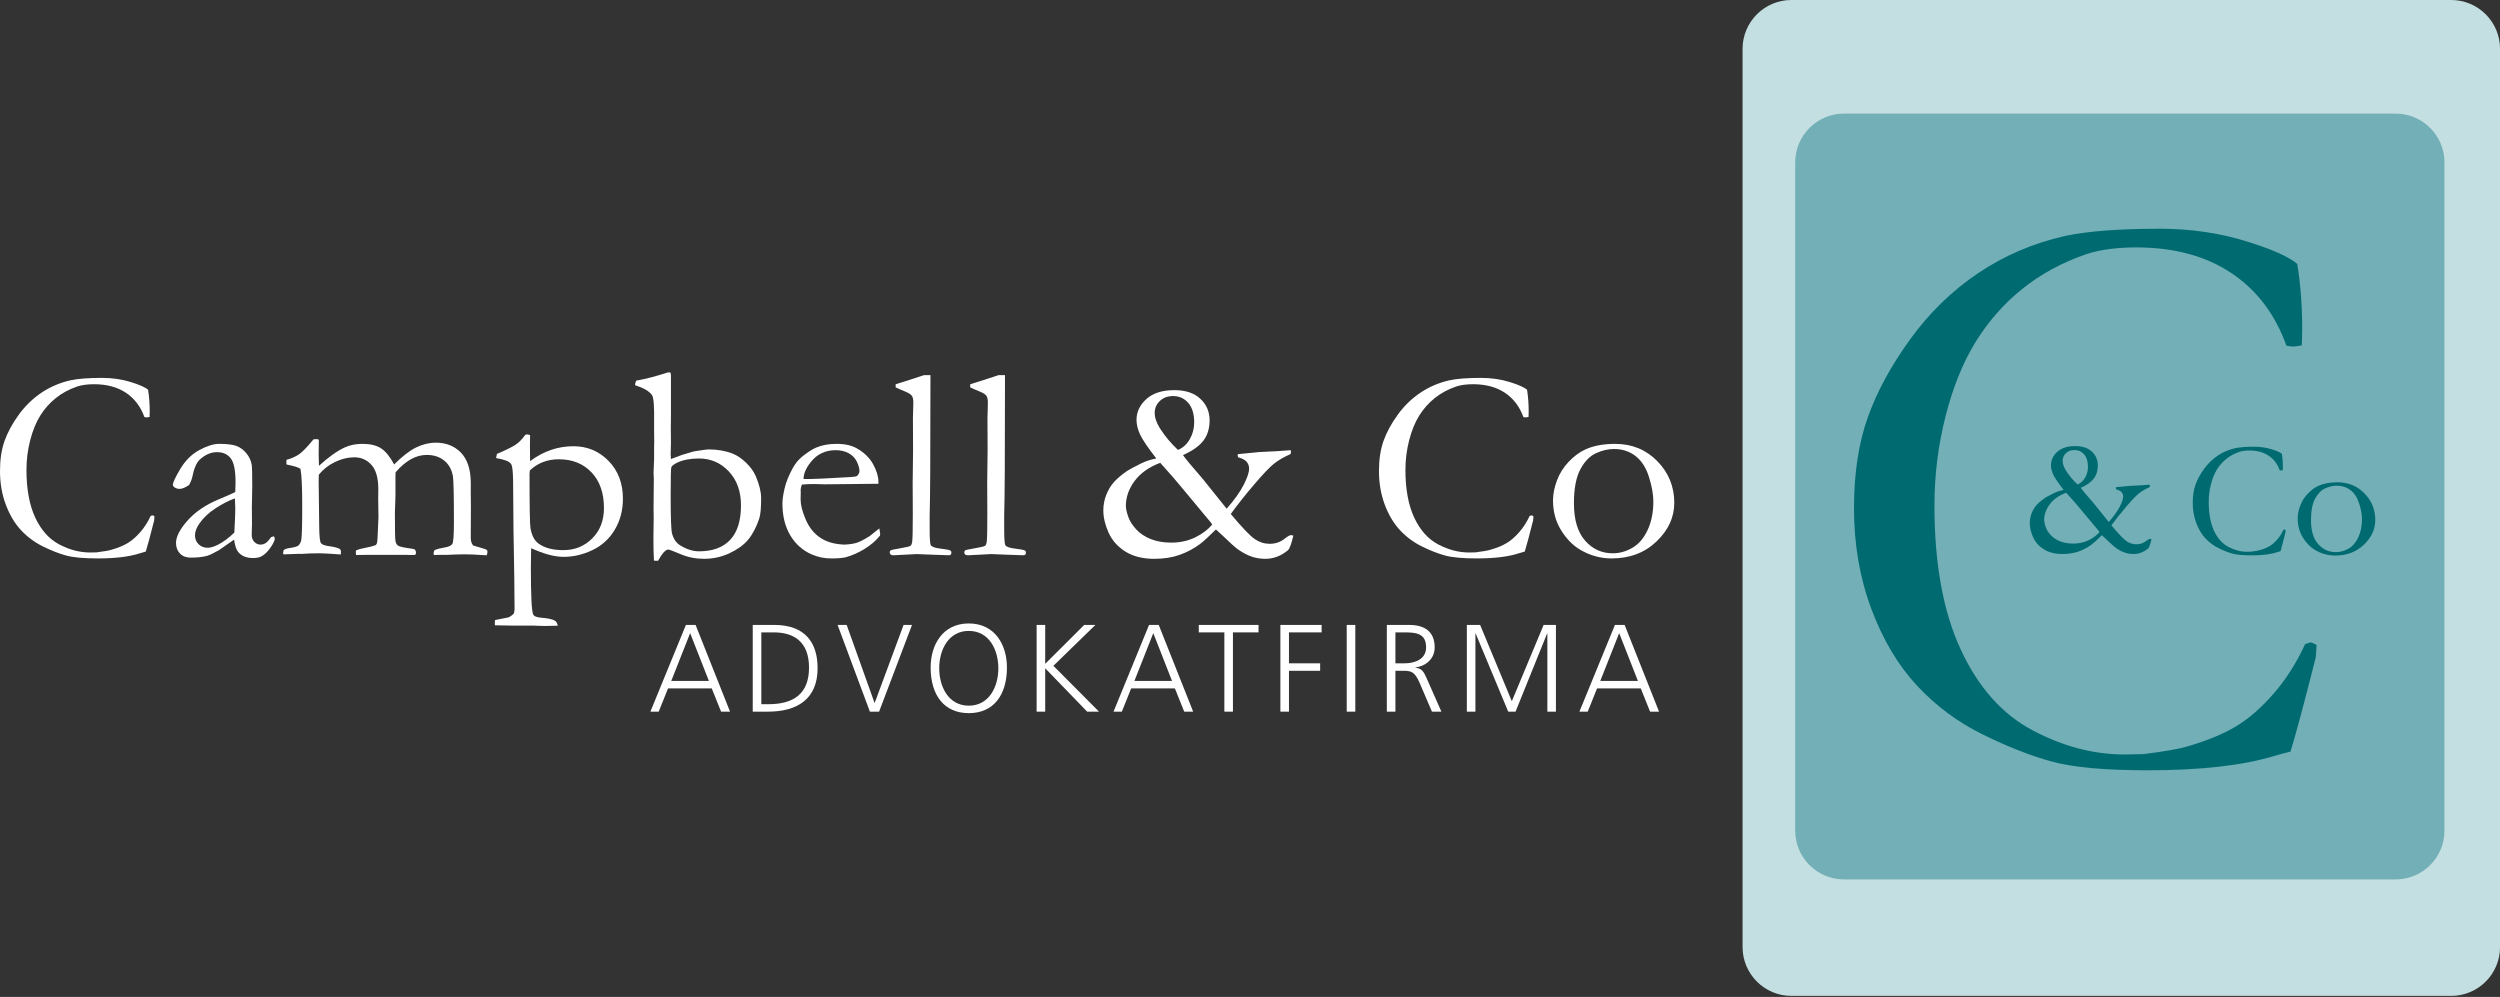 <?xml version="1.0" encoding="UTF-8" standalone="no"?> <svg xmlns="http://www.w3.org/2000/svg" xmlns:xlink="http://www.w3.org/1999/xlink" xmlns:serif="http://www.serif.com/" width="100%" height="100%" viewBox="0 0 1813 723" version="1.1" xml:space="preserve" style="fill-rule:evenodd;clip-rule:evenodd;stroke-linejoin:round;stroke-miterlimit:2;"><rect x="0" y="0" width="1813" height="723" fill="#333333" stroke="none"/> <g transform="matrix(1,0,0,1,0,-2.833)"> <g transform="matrix(4.167,0,0,4.167,0,0)"> <path d="M25.773,68.514C25.961,69.722 26.055,70.965 26.055,72.237C26.055,72.489 26.046,72.827 26.032,73.251C25.812,73.298 25.647,73.321 25.538,73.321C25.443,73.321 25.309,73.306 25.137,73.274C24.477,71.436 23.402,70.022 21.911,69.032C20.42,68.042 18.576,67.547 16.378,67.547C15.215,67.547 14.235,67.68 13.434,67.946C12.022,68.431 10.782,69.1 9.714,69.954C8.647,70.807 7.745,71.826 7.007,73.008C6.269,74.189 5.685,75.622 5.253,77.305C4.822,78.989 4.605,80.707 4.605,82.46C4.605,85.811 5.116,88.578 6.136,90.763C7.157,92.947 8.553,94.505 10.328,95.436C12.102,96.369 13.892,96.834 15.698,96.834L16.805,96.81C18.06,96.653 18.917,96.505 19.372,96.364C20.518,96.036 21.464,95.648 22.21,95.201C22.956,94.754 23.685,94.124 24.399,93.309C25.114,92.495 25.722,91.547 26.225,90.466L26.516,90.371C26.597,90.371 26.718,90.419 26.88,90.512C26.865,90.888 26.848,91.131 26.833,91.24C26.162,93.889 25.675,95.698 25.373,96.67C25.121,96.732 24.807,96.823 24.431,96.945C22.596,97.557 20.144,97.865 17.072,97.865C14.594,97.865 12.741,97.696 11.509,97.36C10.279,97.024 8.939,96.5 7.489,95.788C6.039,95.075 4.764,94.133 3.667,92.958C2.57,91.784 1.685,90.301 1.01,88.508C0.335,86.716 0,84.763 0,82.648C0,80.645 0.265,78.896 0.798,77.401C1.332,75.906 2.155,74.391 3.268,72.857C4.381,71.323 5.694,70.047 7.207,69.03C8.718,68.013 10.401,67.292 12.251,66.868C13.551,66.587 15.394,66.446 17.778,66.446C19.518,66.446 21.156,66.68 22.692,67.147C24.228,67.615 25.255,68.07 25.773,68.514Z" style="fill:white;fill-rule:nonzero;"></path> </g> <g transform="matrix(4.167,0,0,4.167,0,0)"> <path d="M40.783,93.364C40.892,91.366 40.948,89.957 40.948,89.139C40.948,88.714 40.924,88.139 40.878,87.415C39.818,87.793 38.697,88.367 37.511,89.139C36.327,89.909 35.386,90.799 34.692,91.806C34.186,92.53 33.933,93.216 33.933,93.86C33.933,94.474 34.142,94.986 34.561,95.395C34.98,95.805 35.504,96.009 36.137,96.009C36.628,96.009 37.219,95.836 37.915,95.489C38.831,95.033 39.787,94.324 40.783,93.364ZM47.678,94.015C47.772,94.221 47.821,94.37 47.821,94.464C47.821,94.7 47.63,95.118 47.251,95.717C46.758,96.505 46.212,97.08 45.611,97.442C45.231,97.679 44.708,97.797 44.043,97.797C42.902,97.797 42.046,97.453 41.476,96.767C41.128,96.362 40.881,95.638 40.74,94.592L38.12,96.417C37.199,96.948 36.498,97.283 36.014,97.424C35.234,97.626 34.298,97.727 33.208,97.727C32.411,97.727 31.783,97.488 31.323,97.013C30.863,96.535 30.633,95.92 30.633,95.168C30.633,94.088 31.296,92.797 32.619,91.294C33.942,89.791 35.739,88.562 38.01,87.606C39.606,86.933 40.585,86.503 40.946,86.315C40.976,85.787 40.992,85.211 40.992,84.586C40.992,82.551 40.714,81.174 40.161,80.453C39.606,79.732 38.815,79.371 37.785,79.371C36.707,79.371 35.701,79.805 34.763,80.669C34.186,81.215 33.749,82.239 33.452,83.746C33.356,84.162 33.175,84.611 32.907,85.092C32.225,85.541 31.679,85.765 31.269,85.765C30.921,85.765 30.604,85.662 30.321,85.456C30.162,85.344 30.084,85.218 30.084,85.074C30.084,84.662 30.517,83.728 31.387,82.275C32.256,80.822 33.353,79.734 34.677,79.012C36.002,78.29 37.157,77.928 38.144,77.928C39.492,77.928 40.494,78.05 41.152,78.294C41.809,78.539 42.389,78.968 42.891,79.582C43.392,80.196 43.698,80.865 43.807,81.59C43.87,81.936 43.902,83.173 43.902,85.299L43.832,89.055L43.855,91.797C43.855,92.16 43.846,92.468 43.832,92.719C43.815,93.175 43.807,93.514 43.807,93.733C43.807,94.254 43.958,94.672 44.258,94.986C44.559,95.302 44.915,95.459 45.328,95.459C45.929,95.459 46.444,95.159 46.872,94.559L47.156,94.18C47.234,94.134 47.409,94.079 47.678,94.015Z" style="fill:white;fill-rule:nonzero;"></path> </g> <g transform="matrix(4.167,0,0,4.167,0,0)"> <path d="M49.366,96.408C49.617,96.234 49.962,96.115 50.403,96.053C51.032,95.974 51.519,95.848 51.865,95.677C52.149,95.443 52.337,95.106 52.431,94.668C52.541,94.105 52.597,92.126 52.597,88.731C52.597,85.398 52.494,83.247 52.289,82.277C51.94,82.057 51.491,81.886 50.937,81.761C50.763,81.73 50.399,81.644 49.847,81.503L49.847,80.712C50.79,80.445 51.553,80.099 52.138,79.675C52.721,79.25 53.533,78.4 54.572,77.126L54.716,77.126C54.812,77.126 54.964,77.119 55.172,77.102C55.299,77.119 55.404,77.158 55.484,77.222L55.461,79.951C55.461,80.51 55.476,81.108 55.508,81.746C57.18,80.222 58.681,79.153 60.01,78.541C60.917,78.133 61.94,77.928 63.083,77.928C64.442,77.928 65.521,78.187 66.318,78.706C67.115,79.225 67.874,80.16 68.593,81.512C69.994,80.104 71.264,79.121 72.406,78.561C73.546,78.002 74.699,77.722 75.863,77.722C77.625,77.722 79.073,78.295 80.207,79.44C81.324,80.602 81.897,82.306 81.929,84.55L81.929,86.505L81.953,88.648L81.929,94.159C81.914,94.804 82.054,95.29 82.353,95.619C82.477,95.666 82.955,95.808 83.785,96.042C84.3,96.184 84.605,96.295 84.7,96.373C84.794,96.451 84.84,96.561 84.84,96.702C84.84,96.876 84.794,97.08 84.7,97.315L84.536,97.315L82.169,97.176C81.887,97.16 81.442,97.152 80.834,97.152C80.084,97.152 79.037,97.184 77.694,97.246L76.499,97.246C76.327,97.246 75.99,97.254 75.491,97.27C75.474,97.128 75.467,97.003 75.467,96.893C75.467,96.767 75.522,96.61 75.631,96.422C76.051,96.233 76.629,96.081 77.361,95.963C78.093,95.845 78.548,95.633 78.728,95.327C78.907,95.021 78.997,93.802 78.997,91.667C78.997,87.039 78.941,84.355 78.832,83.618C78.641,82.441 78.14,81.519 77.329,80.852C76.516,80.186 75.495,79.852 74.264,79.852C73.317,79.852 72.395,80.105 71.496,80.609C70.596,81.112 69.713,81.868 68.845,82.876L68.822,83.441L68.822,87.049L68.727,89.853C68.727,92.715 68.754,94.341 68.81,94.734C68.865,95.127 68.998,95.414 69.21,95.595C69.421,95.774 70.037,95.935 71.056,96.078C71.51,96.139 71.863,96.2 72.114,96.262C72.302,96.414 72.397,96.612 72.397,96.856C72.397,97.056 72.327,97.194 72.187,97.27L71.79,97.27L70.625,97.246L63.837,97.246L61.97,97.27C61.938,97.04 61.923,96.873 61.923,96.765L61.947,96.49C62.291,96.307 62.932,96.129 63.871,95.956C64.355,95.878 64.856,95.745 65.373,95.555C65.466,95.477 65.537,95.375 65.585,95.25C65.662,95.03 65.716,94.402 65.749,93.364L65.866,90.632L65.818,87.545L65.842,85.825C65.842,83.893 65.447,82.483 64.656,81.596C63.866,80.709 62.871,80.265 61.67,80.265C60.547,80.265 59.421,80.54 58.292,81.088C57.161,81.637 56.224,82.374 55.482,83.299C55.466,83.732 55.459,84.128 55.459,84.483L55.553,92.289C55.569,93.993 55.671,94.965 55.856,95.204C56.042,95.445 56.458,95.611 57.104,95.704C58.137,95.844 58.809,96.014 59.116,96.215C59.261,96.319 59.335,96.475 59.335,96.683C59.335,96.823 59.326,96.987 59.311,97.178C57.493,97.04 56.274,96.972 55.653,96.972C55.015,96.972 54.441,96.98 53.932,96.995L52.737,97.066L51.996,97.066L49.318,97.159C49.287,97.05 49.272,96.958 49.272,96.88C49.272,96.804 49.303,96.647 49.366,96.408Z" style="fill:white;fill-rule:nonzero;"></path> </g> <g transform="matrix(4.167,0,0,4.167,0,0)"> <path d="M92.202,82.565C92.17,82.785 92.155,82.989 92.155,83.178C92.155,88.787 92.21,91.929 92.32,92.603C92.542,93.846 92.984,94.717 93.649,95.22C94.676,96.02 96.148,96.422 98.062,96.422C100.04,96.422 101.708,95.742 103.068,94.384C104.427,93.024 105.109,91.261 105.109,89.092C105.109,86.485 104.389,84.419 102.95,82.894C101.51,81.372 99.611,80.609 97.255,80.609C96.258,80.609 95.34,80.77 94.503,81.093C93.665,81.415 92.897,81.905 92.202,82.565ZM86.132,109.503C86.117,109.322 86.109,109.157 86.109,109.011C86.109,108.894 86.125,108.755 86.157,108.59L88.515,108.12C88.892,107.931 89.199,107.705 89.435,107.438C89.512,107.156 89.552,106.874 89.552,106.592C89.552,104.179 89.489,99.579 89.364,92.792L89.295,84.187C89.262,82.824 89.176,81.963 89.036,81.601C88.957,81.415 88.839,81.265 88.684,81.154C88.294,80.858 87.511,80.606 86.339,80.402L86.478,79.68C88.143,78.967 89.256,78.411 89.82,78.014C90.382,77.618 90.918,77.062 91.426,76.347L91.736,76.277C91.856,76.277 92.028,76.325 92.252,76.418C92.234,77.402 92.226,78.05 92.226,78.362L92.252,80.938C93.413,80.065 94.622,79.414 95.879,78.984C97.134,78.555 98.437,78.34 99.789,78.34C102.207,78.34 104.248,79.193 105.913,80.896C107.577,82.601 108.409,84.796 108.409,87.481C108.409,89.477 107.938,91.268 106.999,92.855C106.058,94.441 104.763,95.628 103.113,96.413C101.461,97.198 99.798,97.59 98.124,97.59C96.701,97.59 95.075,97.202 93.242,96.425C92.941,96.298 92.672,96.187 92.436,96.092C92.404,97.349 92.389,98.467 92.389,99.442C92.389,104.303 92.522,107.025 92.789,107.607C92.929,107.921 93.368,108.11 94.103,108.174C95.356,108.267 96.186,108.449 96.594,108.719C96.829,108.861 96.986,109.146 97.064,109.574L94.756,109.621L92.659,109.553L89.164,109.553L86.132,109.503Z" style="fill:white;fill-rule:nonzero;"></path> </g> <g transform="matrix(4.167,0,0,4.167,0,0)"> <path d="M121.653,96.628C124.033,96.628 125.845,95.957 127.09,94.617C128.334,93.276 128.957,91.281 128.957,88.632C128.957,86.202 128.253,84.234 126.844,82.729C125.434,81.224 123.697,80.472 121.629,80.472C120.126,80.472 118.866,80.715 117.848,81.201C117.237,81.499 116.897,81.773 116.826,82.023C116.754,82.275 116.72,83.952 116.72,87.056C116.72,90.741 116.799,92.897 116.956,93.523C117.221,94.496 117.707,95.193 118.412,95.617C119.523,96.292 120.604,96.628 121.653,96.628ZM110.533,67.719L110.533,67.597C110.533,67.439 110.595,67.216 110.721,66.928C112.427,66.618 114.244,66.144 116.17,65.509C116.273,65.492 116.434,65.484 116.655,65.484C116.73,65.735 116.768,65.9 116.768,65.979L116.768,73.001L116.744,75.24L116.768,77.737L116.72,79.764C116.72,79.844 116.736,80.11 116.768,80.566L118.707,79.844C118.911,79.783 119.588,79.581 120.739,79.239C122.205,79.007 123.056,78.89 123.292,78.89C124.868,78.89 126.287,79.141 127.547,79.642C128.319,79.956 129.084,80.477 129.84,81.206C130.595,81.935 131.156,82.708 131.519,83.522C132.148,85.011 132.464,86.297 132.464,87.378C132.464,89.087 132.354,90.27 132.133,90.928C131.598,92.495 130.944,93.733 130.173,94.642C129.401,95.552 128.323,96.328 126.937,96.971C125.551,97.611 124.079,97.933 122.52,97.933C121.087,97.933 119.733,97.664 118.458,97.128C117.181,96.591 116.464,96.321 116.308,96.321C115.839,96.321 115.245,96.973 114.52,98.277L113.813,98.254C113.749,97.205 113.717,95.911 113.717,94.375L113.764,90.873L113.741,89.087L113.788,83.962L113.741,82.974L113.835,80.553L113.835,78.484L113.859,77.639C113.859,77.467 113.85,76.785 113.835,75.594L113.835,74.182C113.881,71.457 113.763,69.881 113.482,69.457C113.025,68.784 112.042,68.204 110.533,67.719Z" style="fill:white;fill-rule:nonzero;"></path> </g> <g transform="matrix(4.167,0,0,4.167,0,0)"> <path d="M139.845,84.047L140.94,84.047C141.73,84.047 144.089,83.932 148.017,83.703C148.637,83.671 149.018,83.607 149.158,83.511C149.437,83.207 149.577,82.935 149.577,82.696C149.577,82.201 149.42,81.638 149.11,81.007C148.8,80.375 148.323,79.887 147.678,79.543C147.034,79.199 146.285,79.027 145.432,79.027C143.631,79.027 142.188,79.718 141.102,81.097C140.264,82.143 139.845,83.127 139.845,84.047ZM152.876,84.871L143.516,84.968L141.726,84.918C141.013,84.918 140.286,84.949 139.542,85.009C139.403,85.479 139.333,85.802 139.333,85.973L139.356,86.209L139.356,86.445L139.333,87.597C139.333,88.555 139.632,89.729 140.233,91.117C140.833,92.506 141.69,93.565 142.804,94.295C143.919,95.024 145.311,95.412 146.979,95.459C147.867,95.414 148.576,95.308 149.106,95.14C149.635,94.974 150.384,94.588 151.351,93.982L153.035,92.64L153.175,93.55C153.175,93.656 153.167,93.77 153.152,93.89C152.449,94.769 151.558,95.54 150.481,96.201C149.404,96.864 148.311,97.348 147.203,97.657C146.67,97.796 145.796,97.865 144.58,97.865C143.47,97.865 142.377,97.638 141.299,97.183C139.707,96.493 138.453,95.385 137.54,93.856C136.626,92.329 136.17,90.474 136.17,88.296C136.17,87.606 136.298,86.722 136.556,85.639C136.814,84.558 137.278,83.406 137.948,82.183C138.4,81.353 138.955,80.671 139.61,80.138C140.545,79.386 141.364,78.861 142.067,78.562C143.081,78.139 144.258,77.928 145.6,77.928C147.05,77.928 148.236,78.196 149.157,78.731C150.404,79.44 151.335,80.353 151.952,81.471C152.568,82.589 152.876,83.612 152.876,84.541L152.876,84.871Z" style="fill:white;fill-rule:nonzero;"></path> </g> <g transform="matrix(4.167,0,0,4.167,0,0)"> <path d="M155.877,68.097L155.877,67.547C156.312,67.407 156.793,67.26 157.321,67.104C158.108,66.856 159.274,66.476 160.817,65.965L161.928,65.965L161.928,67.26C161.928,80.141 161.881,87.821 161.791,90.301L161.791,92.631C161.791,94.388 161.859,95.369 161.999,95.573C162.183,95.855 162.751,96.052 163.704,96.161C164.656,96.271 165.216,96.381 165.386,96.49C165.509,96.555 165.572,96.669 165.572,96.83C165.572,97.008 165.537,97.134 165.465,97.207C165.394,97.278 165.265,97.315 165.077,97.315C164.967,97.315 164.142,97.285 162.601,97.227L159.514,97.109L155.553,97.315C155.302,97.33 155.113,97.281 154.989,97.167C154.894,97.085 154.846,96.971 154.846,96.822C154.846,96.658 154.897,96.539 155,96.465C155.102,96.39 155.668,96.266 156.699,96.095C157.729,95.923 158.319,95.778 158.468,95.66C158.617,95.542 158.716,95.279 158.763,94.871C158.826,94.308 158.858,92.718 158.858,90.099L158.834,84.693L158.905,79.097L158.881,73.503L158.953,70.753C158.953,70.205 158.867,69.808 158.696,69.566C158.524,69.323 158.16,69.085 157.601,68.848C156.762,68.505 156.187,68.253 155.877,68.097Z" style="fill:white;fill-rule:nonzero;"></path> </g> <g transform="matrix(4.167,0,0,4.167,0,0)"> <path d="M168.85,68.097L168.85,67.547C169.284,67.407 169.765,67.26 170.292,67.104C171.081,66.856 172.246,66.476 173.79,65.965L174.9,65.965L174.9,67.26C174.9,80.141 174.854,87.821 174.762,90.301L174.762,92.631C174.762,94.388 174.832,95.369 174.971,95.573C175.156,95.855 175.724,96.052 176.676,96.161C177.627,96.271 178.188,96.381 178.358,96.49C178.482,96.555 178.543,96.669 178.543,96.83C178.543,97.008 178.508,97.134 178.438,97.207C178.367,97.278 178.238,97.315 178.048,97.315C177.939,97.315 177.114,97.285 175.574,97.227L172.487,97.109L168.526,97.315C168.274,97.33 168.085,97.281 167.96,97.167C167.866,97.085 167.819,96.971 167.819,96.822C167.819,96.658 167.87,96.539 167.972,96.465C168.075,96.39 168.641,96.266 169.67,96.095C170.701,95.923 171.291,95.778 171.44,95.66C171.589,95.542 171.688,95.279 171.736,94.871C171.797,94.308 171.83,92.718 171.83,90.099L171.806,84.693L171.877,79.097L171.854,73.503L171.924,70.753C171.924,70.205 171.838,69.808 171.668,69.566C171.496,69.323 171.131,69.085 170.573,68.848C169.734,68.505 169.16,68.253 168.85,68.097Z" style="fill:white;fill-rule:nonzero;"></path> </g> <g transform="matrix(4.167,0,0,4.167,0,0)"> <path d="M205.016,78.983C205.89,78.607 206.58,77.972 207.081,77.077C207.582,76.181 207.831,75.231 207.831,74.225C207.831,72.735 207.487,71.592 206.799,70.799C206.11,70.007 205.233,69.609 204.169,69.609C203.215,69.609 202.442,69.895 201.847,70.47C201.251,71.043 200.956,71.729 200.956,72.529C200.956,73.363 201.269,74.274 201.894,75.263C202.786,76.645 203.826,77.886 205.016,78.983ZM210.967,91.95L210.778,91.69L210.709,91.596L205.482,85.312C204.839,84.511 203.652,83.148 201.918,81.226C199.957,81.967 198.467,83.021 197.456,84.391C196.444,85.762 195.937,87.21 195.937,88.737C195.937,89.163 196.066,89.763 196.324,90.533C196.582,91.305 197.047,92.056 197.722,92.79C198.394,93.522 199.248,94.093 200.281,94.502C201.314,94.911 202.496,95.115 203.828,95.115C205.362,95.115 206.751,94.812 207.996,94.206C209.24,93.6 210.23,92.848 210.967,91.95ZM201.237,80.472C199.769,78.585 198.829,77.195 198.414,76.3C198,75.405 197.792,74.557 197.792,73.758C197.792,72.376 198.362,71.168 199.503,70.132C200.642,69.097 202.266,68.578 204.376,68.578C206.327,68.578 207.836,69.08 208.907,70.085C209.977,71.09 210.511,72.338 210.511,73.828C210.511,75.242 210.153,76.42 209.437,77.361C208.72,78.304 207.536,79.143 205.884,79.881C206.434,80.652 207.315,81.722 208.524,83.093C208.932,83.55 209.24,83.912 209.446,84.18L213.479,89.21C214.813,87.695 215.796,86.319 216.433,85.081C217.069,83.844 217.386,82.892 217.386,82.228C217.386,81.772 217.243,81.378 216.957,81.046C216.671,80.715 216.181,80.454 215.485,80.265C215.423,80.112 215.393,79.999 215.393,79.922L215.44,79.715L218.134,79.454C218.682,79.376 219.456,79.321 220.455,79.289C221.456,79.258 222.846,79.171 224.626,79.027L224.674,79.312C224.674,79.407 224.642,79.541 224.58,79.715C223.484,80.187 222.547,80.728 221.772,81.334C220.996,81.939 219.823,83.169 218.249,85.018C216.675,86.868 215.324,88.573 214.196,90.132C216.181,92.503 217.578,93.961 218.381,94.505C219.185,95.05 220.046,95.321 220.968,95.321C221.982,95.321 222.863,95.014 223.613,94.399C224.111,94.007 224.47,93.808 224.689,93.808C224.766,93.808 224.9,93.84 225.086,93.902C224.743,95.372 224.42,96.222 224.125,96.457C222.936,97.441 221.629,97.933 220.206,97.933C219.329,97.933 218.512,97.798 217.754,97.524C216.994,97.252 216.208,96.827 215.395,96.251C214.924,95.908 214.136,95.199 213.025,94.124C212.308,93.442 211.837,93.01 211.614,92.824C210.359,94.074 209.424,94.926 208.814,95.379C207.732,96.176 206.552,96.801 205.274,97.254C203.996,97.707 202.533,97.933 200.886,97.933C198.863,97.933 197.18,97.51 195.84,96.662C194.5,95.813 193.528,94.714 192.924,93.362C192.32,92.011 192.018,90.722 192.018,89.497C192.018,88.555 192.191,87.648 192.538,86.776C192.883,85.903 193.339,85.158 193.904,84.537C194.469,83.916 195.232,83.276 196.192,82.615C196.521,82.396 197.331,81.965 198.62,81.32C199.421,80.927 200.293,80.644 201.237,80.472Z" style="fill:white;fill-rule:nonzero;"></path> </g> <g transform="matrix(4.167,0,0,4.167,0,0)"> <path d="M265.76,68.514C265.948,69.722 266.042,70.965 266.042,72.237C266.042,72.489 266.034,72.827 266.019,73.251C265.798,73.298 265.634,73.321 265.525,73.321C265.43,73.321 265.295,73.306 265.124,73.274C264.464,71.436 263.389,70.022 261.898,69.032C260.407,68.042 258.562,67.547 256.364,67.547C255.203,67.547 254.221,67.68 253.421,67.946C252.008,68.431 250.769,69.1 249.702,69.954C248.633,70.807 247.731,71.826 246.995,73.008C246.256,74.189 245.672,75.622 245.24,77.305C244.808,78.989 244.592,80.707 244.592,82.46C244.592,85.811 245.103,88.578 246.124,90.763C247.144,92.947 248.541,94.505 250.315,95.436C252.089,96.369 253.879,96.834 255.685,96.834L256.792,96.81C258.047,96.653 258.903,96.505 259.359,96.364C260.504,96.036 261.45,95.648 262.197,95.201C262.942,94.754 263.671,94.124 264.386,93.309C265.1,92.495 265.71,91.547 266.212,90.466L266.503,90.371C266.584,90.371 266.706,90.419 266.868,90.512C266.851,90.888 266.835,91.131 266.819,91.24C266.149,93.889 265.662,95.698 265.359,96.67C265.108,96.732 264.794,96.823 264.418,96.945C262.584,97.557 260.131,97.865 257.058,97.865C254.582,97.865 252.727,97.696 251.497,97.36C250.265,97.024 248.925,96.5 247.475,95.788C246.025,95.075 244.751,94.133 243.655,92.958C242.557,91.784 241.671,90.301 240.997,88.508C240.323,86.716 239.986,84.763 239.986,82.648C239.986,80.645 240.252,78.896 240.786,77.401C241.318,75.906 242.142,74.391 243.255,72.857C244.368,71.323 245.68,70.047 247.193,69.03C248.706,68.013 250.388,67.292 252.238,66.868C253.539,66.587 255.38,66.446 257.764,66.446C259.504,66.446 261.143,66.68 262.679,67.147C264.215,67.615 265.242,68.07 265.76,68.514Z" style="fill:white;fill-rule:nonzero;"></path> </g> <g transform="matrix(4.167,0,0,4.167,0,0)"> <path d="M280.676,96.972C281.865,96.972 283.01,96.649 284.113,96.004C285.215,95.359 286.095,94.324 286.752,92.9C287.41,91.476 287.739,89.829 287.739,87.955C287.739,86.728 287.484,85.305 286.976,83.683C286.466,82.063 285.684,80.847 284.629,80.037C283.574,79.227 282.334,78.821 280.911,78.821C279.878,78.821 278.827,79.065 277.755,79.553C276.683,80.041 275.777,80.977 275.034,82.362C274.291,83.747 273.919,85.714 273.919,88.263C273.919,91.127 274.564,93.293 275.855,94.764C277.145,96.236 278.752,96.972 280.676,96.972ZM270.276,87.766C270.276,86.7 270.499,85.557 270.945,84.342C271.392,83.126 272.07,82.035 272.979,81.071C273.887,80.106 274.851,79.388 275.87,78.916C277.294,78.258 279.034,77.928 281.087,77.928C284.017,77.928 286.465,78.931 288.432,80.94C290.398,82.949 291.382,85.366 291.382,88.19C291.382,90.702 290.352,92.942 288.292,94.911C286.231,96.881 283.626,97.865 280.477,97.865C278.534,97.865 276.7,97.355 274.977,96.336C273.692,95.566 272.586,94.429 271.663,92.923C270.738,91.417 270.276,89.698 270.276,87.766Z" style="fill:white;fill-rule:nonzero;"></path> </g> <g transform="matrix(4.167,0,0,4.167,0,0)"> <path d="M435.091,165.496C435.091,170.191 431.284,174 426.587,174L311.77,174C307.074,174 303.266,170.191 303.266,165.496L303.266,9.184C303.266,4.488 307.074,0.68 311.77,0.68L426.587,0.68C431.284,0.68 435.091,4.488 435.091,9.184L435.091,165.496Z" style="fill:rgb(196,223,225);fill-rule:nonzero;"></path> </g> <g transform="matrix(4.167,0,0,4.167,0,0)"> <path d="M425.418,145.228C425.418,149.926 421.61,153.732 416.914,153.732L320.932,153.732C316.236,153.732 312.428,149.926 312.428,145.228L312.428,28.952C312.428,24.255 316.236,20.448 320.932,20.448L416.914,20.448C421.61,20.448 425.418,24.255 425.418,28.952L425.418,145.228Z" style="fill:rgb(114,175,182);fill-rule:nonzero;"></path> </g> <g transform="matrix(4.167,0,0,4.167,0,0)"> <path d="M399.814,46.625C400.376,50.242 400.658,53.949 400.658,57.75C400.658,58.5 400.634,59.512 400.587,60.777C399.931,60.918 399.439,60.988 399.115,60.988C398.834,60.988 398.435,60.941 397.919,60.847C395.951,55.355 392.744,51.133 388.294,48.176C383.841,45.219 378.341,43.738 371.787,43.738C368.318,43.738 365.392,44.14 363.001,44.941C358.787,46.406 355.087,48.422 351.904,50.992C348.716,53.562 346.025,56.629 343.822,60.191C341.619,63.754 339.876,68.074 338.587,73.144C337.298,78.215 336.658,83.394 336.658,88.676C336.658,98.773 338.177,107.113 341.224,113.695C344.271,120.277 348.439,124.972 353.736,127.777C359.029,130.587 364.369,131.988 369.759,131.988L373.06,131.918C376.81,131.445 379.365,130.996 380.724,130.57C384.142,129.578 386.962,128.41 389.189,127.062C391.416,125.715 393.591,123.812 395.724,121.351C397.857,118.894 399.673,116.035 401.173,112.773L402.056,112.488C402.298,112.488 402.666,112.633 403.158,112.914C403.111,114.051 403.06,114.785 403.013,115.113C400.994,123.105 399.529,128.562 398.619,131.492C397.869,131.66 396.927,131.91 395.802,132.242C390.31,133.906 382.966,134.738 373.767,134.738C366.353,134.738 360.802,134.23 357.119,133.226C353.431,132.219 349.419,130.645 345.08,128.508C340.736,126.371 336.923,123.543 333.638,120.019C330.353,116.496 327.701,112.047 325.685,106.668C323.666,101.293 322.658,95.433 322.658,89.094C322.658,83.082 323.455,77.832 325.048,73.347C326.642,68.863 329.107,64.32 332.443,59.719C335.775,55.117 339.705,51.293 344.236,48.238C348.763,45.183 353.794,43.023 359.334,41.758C363.228,40.914 368.744,40.488 375.88,40.488C381.087,40.488 385.99,41.183 390.591,42.57C395.189,43.957 398.263,45.308 399.814,46.625Z" style="fill:rgb(0,106,113);fill-rule:nonzero;"></path> </g> <g transform="matrix(4.167,0,0,4.167,0,0)"> <path d="M397.129,79.663C397.243,80.39 397.299,81.136 397.299,81.9C397.299,82.051 397.294,82.254 397.285,82.509C397.153,82.537 397.054,82.551 396.988,82.551C396.931,82.551 396.85,82.542 396.747,82.523C396.349,81.418 395.703,80.569 394.806,79.974C393.908,79.38 392.798,79.082 391.476,79.082C390.777,79.082 390.187,79.162 389.706,79.323C388.855,79.615 388.109,80.017 387.467,80.531C386.825,81.045 386.282,81.658 385.837,82.368C385.394,83.08 385.042,83.942 384.783,84.955C384.523,85.968 384.393,87.002 384.393,88.057C384.393,90.074 384.7,91.739 385.314,93.054C385.927,94.368 386.767,95.306 387.835,95.867C388.902,96.427 389.978,96.707 391.064,96.707L391.73,96.693C392.486,96.599 393,96.511 393.274,96.426C393.963,96.228 394.533,95.996 394.981,95.728C395.429,95.461 395.869,95.082 396.298,94.594C396.728,94.105 397.093,93.537 397.396,92.889L397.561,92.832C397.607,92.832 397.675,92.861 397.768,92.917C397.758,93.142 397.75,93.288 397.74,93.354C397.349,94.942 397.066,96.027 396.888,96.609C396.738,96.646 396.548,96.701 396.322,96.776C395.218,97.147 393.741,97.332 391.89,97.332C390.4,97.332 389.283,97.231 388.542,97.029C387.8,96.826 386.994,96.511 386.121,96.082C385.248,95.653 384.481,95.086 383.82,94.379C383.16,93.673 382.626,92.78 382.22,91.701C381.814,90.623 381.612,89.448 381.612,88.176C381.612,86.971 381.772,85.918 382.093,85.018C382.414,84.118 382.91,83.207 383.58,82.284C384.25,81.361 385.041,80.593 385.951,79.98C386.863,79.368 387.875,78.935 388.988,78.68C389.771,78.511 390.88,78.426 392.316,78.426C393.363,78.426 394.349,78.566 395.275,78.846C396.199,79.125 396.818,79.398 397.129,79.663Z" style="fill:rgb(0,106,113);fill-rule:nonzero;"></path> </g> <g transform="matrix(4.167,0,0,4.167,0,0)"> <path d="M406.53,96.77C407.293,96.77 408.029,96.565 408.738,96.154C409.445,95.743 410.011,95.083 410.433,94.176C410.855,93.269 411.066,92.219 411.066,91.026C411.066,90.244 410.902,89.337 410.576,88.305C410.25,87.273 409.747,86.498 409.069,85.982C408.39,85.466 407.595,85.207 406.681,85.207C406.017,85.207 405.341,85.363 404.654,85.674C403.966,85.984 403.383,86.581 402.906,87.463C402.429,88.345 402.191,89.598 402.191,91.222C402.191,93.046 402.605,94.427 403.433,95.364C404.262,96.302 405.294,96.77 406.53,96.77ZM399.878,90.906C399.878,90.223 400.021,89.493 400.306,88.716C400.591,87.938 401.025,87.241 401.607,86.623C402.187,86.006 402.804,85.547 403.457,85.246C404.368,84.825 405.48,84.614 406.793,84.614C408.668,84.614 410.234,85.256 411.492,86.54C412.75,87.825 413.378,89.37 413.378,91.177C413.378,92.783 412.718,94.215 411.401,95.474C410.084,96.734 408.418,97.364 406.402,97.364C405.16,97.364 403.987,97.037 402.884,96.385C402.062,95.894 401.356,95.166 400.765,94.202C400.173,93.239 399.878,92.14 399.878,90.906Z" style="fill:rgb(0,106,113);fill-rule:nonzero;"></path> </g> <g transform="matrix(4.167,0,0,4.167,0,0)"> <path d="M361.572,85.001C362.132,84.76 362.574,84.353 362.894,83.781C363.215,83.208 363.376,82.6 363.376,81.956C363.376,81.001 363.156,80.27 362.714,79.763C362.273,79.255 361.711,79.001 361.03,79.001C360.418,79.001 359.921,79.184 359.541,79.551C359.16,79.918 358.97,80.358 358.97,80.87C358.97,81.404 359.169,81.987 359.572,82.619C360.142,83.504 360.809,84.298 361.572,85.001ZM365.386,93.265L365.265,93.1L365.22,93.04L361.871,89.036C361.458,88.525 360.698,87.657 359.586,86.433C358.328,86.905 357.375,87.577 356.724,88.45C356.076,89.323 355.751,90.246 355.751,91.219C355.751,91.49 355.834,91.871 356,92.363C356.165,92.854 356.463,93.333 356.895,93.8C357.327,94.266 357.874,94.63 358.537,94.891C359.199,95.152 359.957,95.282 360.809,95.282C361.792,95.282 362.683,95.089 363.482,94.703C364.279,94.317 364.914,93.838 365.386,93.265ZM359.15,85.951C358.207,84.745 357.603,83.855 357.337,83.28C357.072,82.704 356.939,82.159 356.939,81.644C356.939,80.756 357.304,79.979 358.035,79.313C358.765,78.647 359.807,78.313 361.16,78.313C362.412,78.313 363.38,78.636 364.066,79.282C364.751,79.927 365.095,80.729 365.095,81.687C365.095,82.595 364.865,83.351 364.406,83.956C363.946,84.562 363.187,85.101 362.128,85.575C362.48,86.067 363.044,86.749 363.82,87.622C364.082,87.913 364.279,88.143 364.41,88.314L366.994,91.519C367.849,90.558 368.482,89.685 368.889,88.9C369.296,88.114 369.501,87.511 369.501,87.091C369.501,86.801 369.409,86.55 369.225,86.34C369.042,86.13 368.726,85.965 368.279,85.845C368.24,85.741 368.22,85.662 368.22,85.61L368.25,85.47L369.974,85.304C370.324,85.254 370.818,85.219 371.458,85.198C372.097,85.178 372.988,85.123 374.126,85.032L374.158,85.213C374.158,85.274 374.137,85.359 374.097,85.47C373.396,85.771 372.796,86.115 372.3,86.501C371.804,86.887 371.053,87.67 370.046,88.848C369.039,90.028 368.175,91.114 367.454,92.107C368.728,93.632 369.623,94.563 370.138,94.901C370.654,95.239 371.207,95.407 371.796,95.407C372.447,95.407 373.013,95.217 373.494,94.836C373.813,94.592 374.042,94.47 374.183,94.47C374.233,94.47 374.318,94.49 374.439,94.529C374.218,95.464 374.011,96.006 373.822,96.155C373.058,96.781 372.221,97.095 371.308,97.095C370.746,97.095 370.222,97.008 369.736,96.834C369.25,96.66 368.745,96.389 368.223,96.021C367.921,95.803 367.416,95.351 366.703,94.665C366.244,94.224 365.942,93.943 365.799,93.822C364.996,94.623 364.398,95.168 364.007,95.458C363.314,95.969 362.558,96.369 361.74,96.66C360.921,96.949 359.984,97.095 358.93,97.095C357.634,97.095 356.557,96.824 355.699,96.283C354.84,95.742 354.218,95.039 353.832,94.177C353.445,93.315 353.251,92.493 353.251,91.711C353.251,91.109 353.361,90.531 353.584,89.974C353.804,89.417 354.095,88.941 354.458,88.545C354.82,88.149 355.308,87.741 355.921,87.32C356.132,87.18 356.65,86.904 357.476,86.493C357.988,86.242 358.546,86.061 359.15,85.951Z" style="fill:rgb(0,106,113);fill-rule:nonzero;"></path> </g> <g transform="matrix(4.167,0,0,4.167,0,0)"> <path d="M120.108,110.866L116.822,119.189L123.373,119.189L120.108,110.866ZM119.372,109.439L121.058,109.439L127.05,124.531L125.493,124.531L123.87,120.489L116.259,120.489L114.637,124.531L113.189,124.531L119.372,109.439Z" style="fill:white;fill-rule:nonzero;"></path> </g> <g transform="matrix(4.167,0,0,4.167,0,0)"> <path d="M132.497,123.236L133.729,123.236C138.01,123.236 140.798,121.505 140.798,116.879C140.798,112.273 138.053,110.737 134.682,110.737L132.497,110.737L132.497,123.236ZM131.003,109.439L134.744,109.439C140.15,109.439 142.29,112.554 142.29,116.964C142.29,122.433 138.637,124.531 133.643,124.531L131.003,124.531L131.003,109.439Z" style="fill:white;fill-rule:nonzero;"></path> </g> <g transform="matrix(4.167,0,0,4.167,0,0)"> <path d="M152.993,124.531L151.391,124.531L145.77,109.439L147.35,109.439L152.214,123.041L157.252,109.439L158.72,109.439L152.993,124.531Z" style="fill:white;fill-rule:nonzero;"></path> </g> <g transform="matrix(4.167,0,0,4.167,0,0)"> <path d="M163.457,116.985C163.457,120.184 165.058,123.491 168.602,123.491C172.15,123.491 173.747,120.184 173.747,116.985C173.747,113.785 172.15,110.479 168.602,110.479C165.058,110.479 163.457,113.785 163.457,116.985ZM168.602,109.181C173.141,109.181 175.284,112.901 175.241,116.985C175.197,121.611 172.95,124.791 168.602,124.791C164.256,124.791 162.01,121.611 161.963,116.985C161.922,112.901 164.064,109.181 168.602,109.181Z" style="fill:white;fill-rule:nonzero;"></path> </g> <g transform="matrix(4.167,0,0,4.167,0,0)"> <path d="M180.409,109.439L181.901,109.439L181.901,116.207L188.688,109.439L190.633,109.439L183.326,116.553L191.262,124.531L189.204,124.531L181.901,116.985L181.901,124.531L180.409,124.531L180.409,109.439Z" style="fill:white;fill-rule:nonzero;"></path> </g> <g transform="matrix(4.167,0,0,4.167,0,0)"> <path d="M200.712,110.866L197.423,119.189L203.973,119.189L200.712,110.866ZM199.973,109.439L201.659,109.439L207.651,124.531L206.095,124.531L204.473,120.489L196.859,120.489L195.239,124.531L193.79,124.531L199.973,109.439Z" style="fill:white;fill-rule:nonzero;"></path> </g> <g transform="matrix(4.167,0,0,4.167,0,0)"> <path d="M213.081,110.737L208.628,110.737L208.628,109.439L219.027,109.439L219.027,110.737L214.573,110.737L214.573,124.531L213.081,124.531L213.081,110.737Z" style="fill:white;fill-rule:nonzero;"></path> </g> <g transform="matrix(4.167,0,0,4.167,0,0)"> <path d="M222.831,109.439L230.007,109.439L230.007,110.737L224.324,110.737L224.324,116.12L229.75,116.12L229.75,117.42L224.324,117.42L224.324,124.531L222.831,124.531L222.831,109.439Z" style="fill:white;fill-rule:nonzero;"></path> </g> <g transform="matrix(4.167,0,0,4.167,0,0)"> <rect x="234.374" y="109.439" width="1.495" height="15.092" style="fill:white;fill-rule:nonzero;"></rect> </g> <g transform="matrix(4.167,0,0,4.167,0,0)"> <path d="M242.85,116.12L244.429,116.12C246.182,116.12 248.19,115.449 248.19,113.353C248.19,110.888 246.439,110.737 244.385,110.737L242.85,110.737L242.85,116.12ZM241.356,109.439L245.25,109.439C247.931,109.439 249.681,110.587 249.681,113.353C249.681,115.301 248.19,116.597 246.332,116.834L246.332,116.879C247.542,117.026 247.803,117.678 248.275,118.694L250.851,124.531L249.208,124.531L247.023,119.431C246.16,117.484 245.51,117.42 244.084,117.42L242.85,117.42L242.85,124.531L241.356,124.531L241.356,109.439Z" style="fill:white;fill-rule:nonzero;"></path> </g> <g transform="matrix(4.167,0,0,4.167,0,0)"> <path d="M255.281,109.439L257.592,109.439L263.109,122.718L268.644,109.439L270.784,109.439L270.784,124.531L269.294,124.531L269.294,110.931L269.25,110.931L263.755,124.531L262.481,124.531L256.816,110.931L256.773,110.931L256.773,124.531L255.281,124.531L255.281,109.439Z" style="fill:white;fill-rule:nonzero;"></path> </g> <g transform="matrix(4.167,0,0,4.167,0,0)"> <path d="M281.792,110.866L278.502,119.189L285.054,119.189L281.792,110.866ZM281.055,109.439L282.742,109.439L288.73,124.531L287.171,124.531L285.55,120.489L277.941,120.489L276.319,124.531L274.87,124.531L281.055,109.439Z" style="fill:white;fill-rule:nonzero;"></path> </g> </g> </svg> 